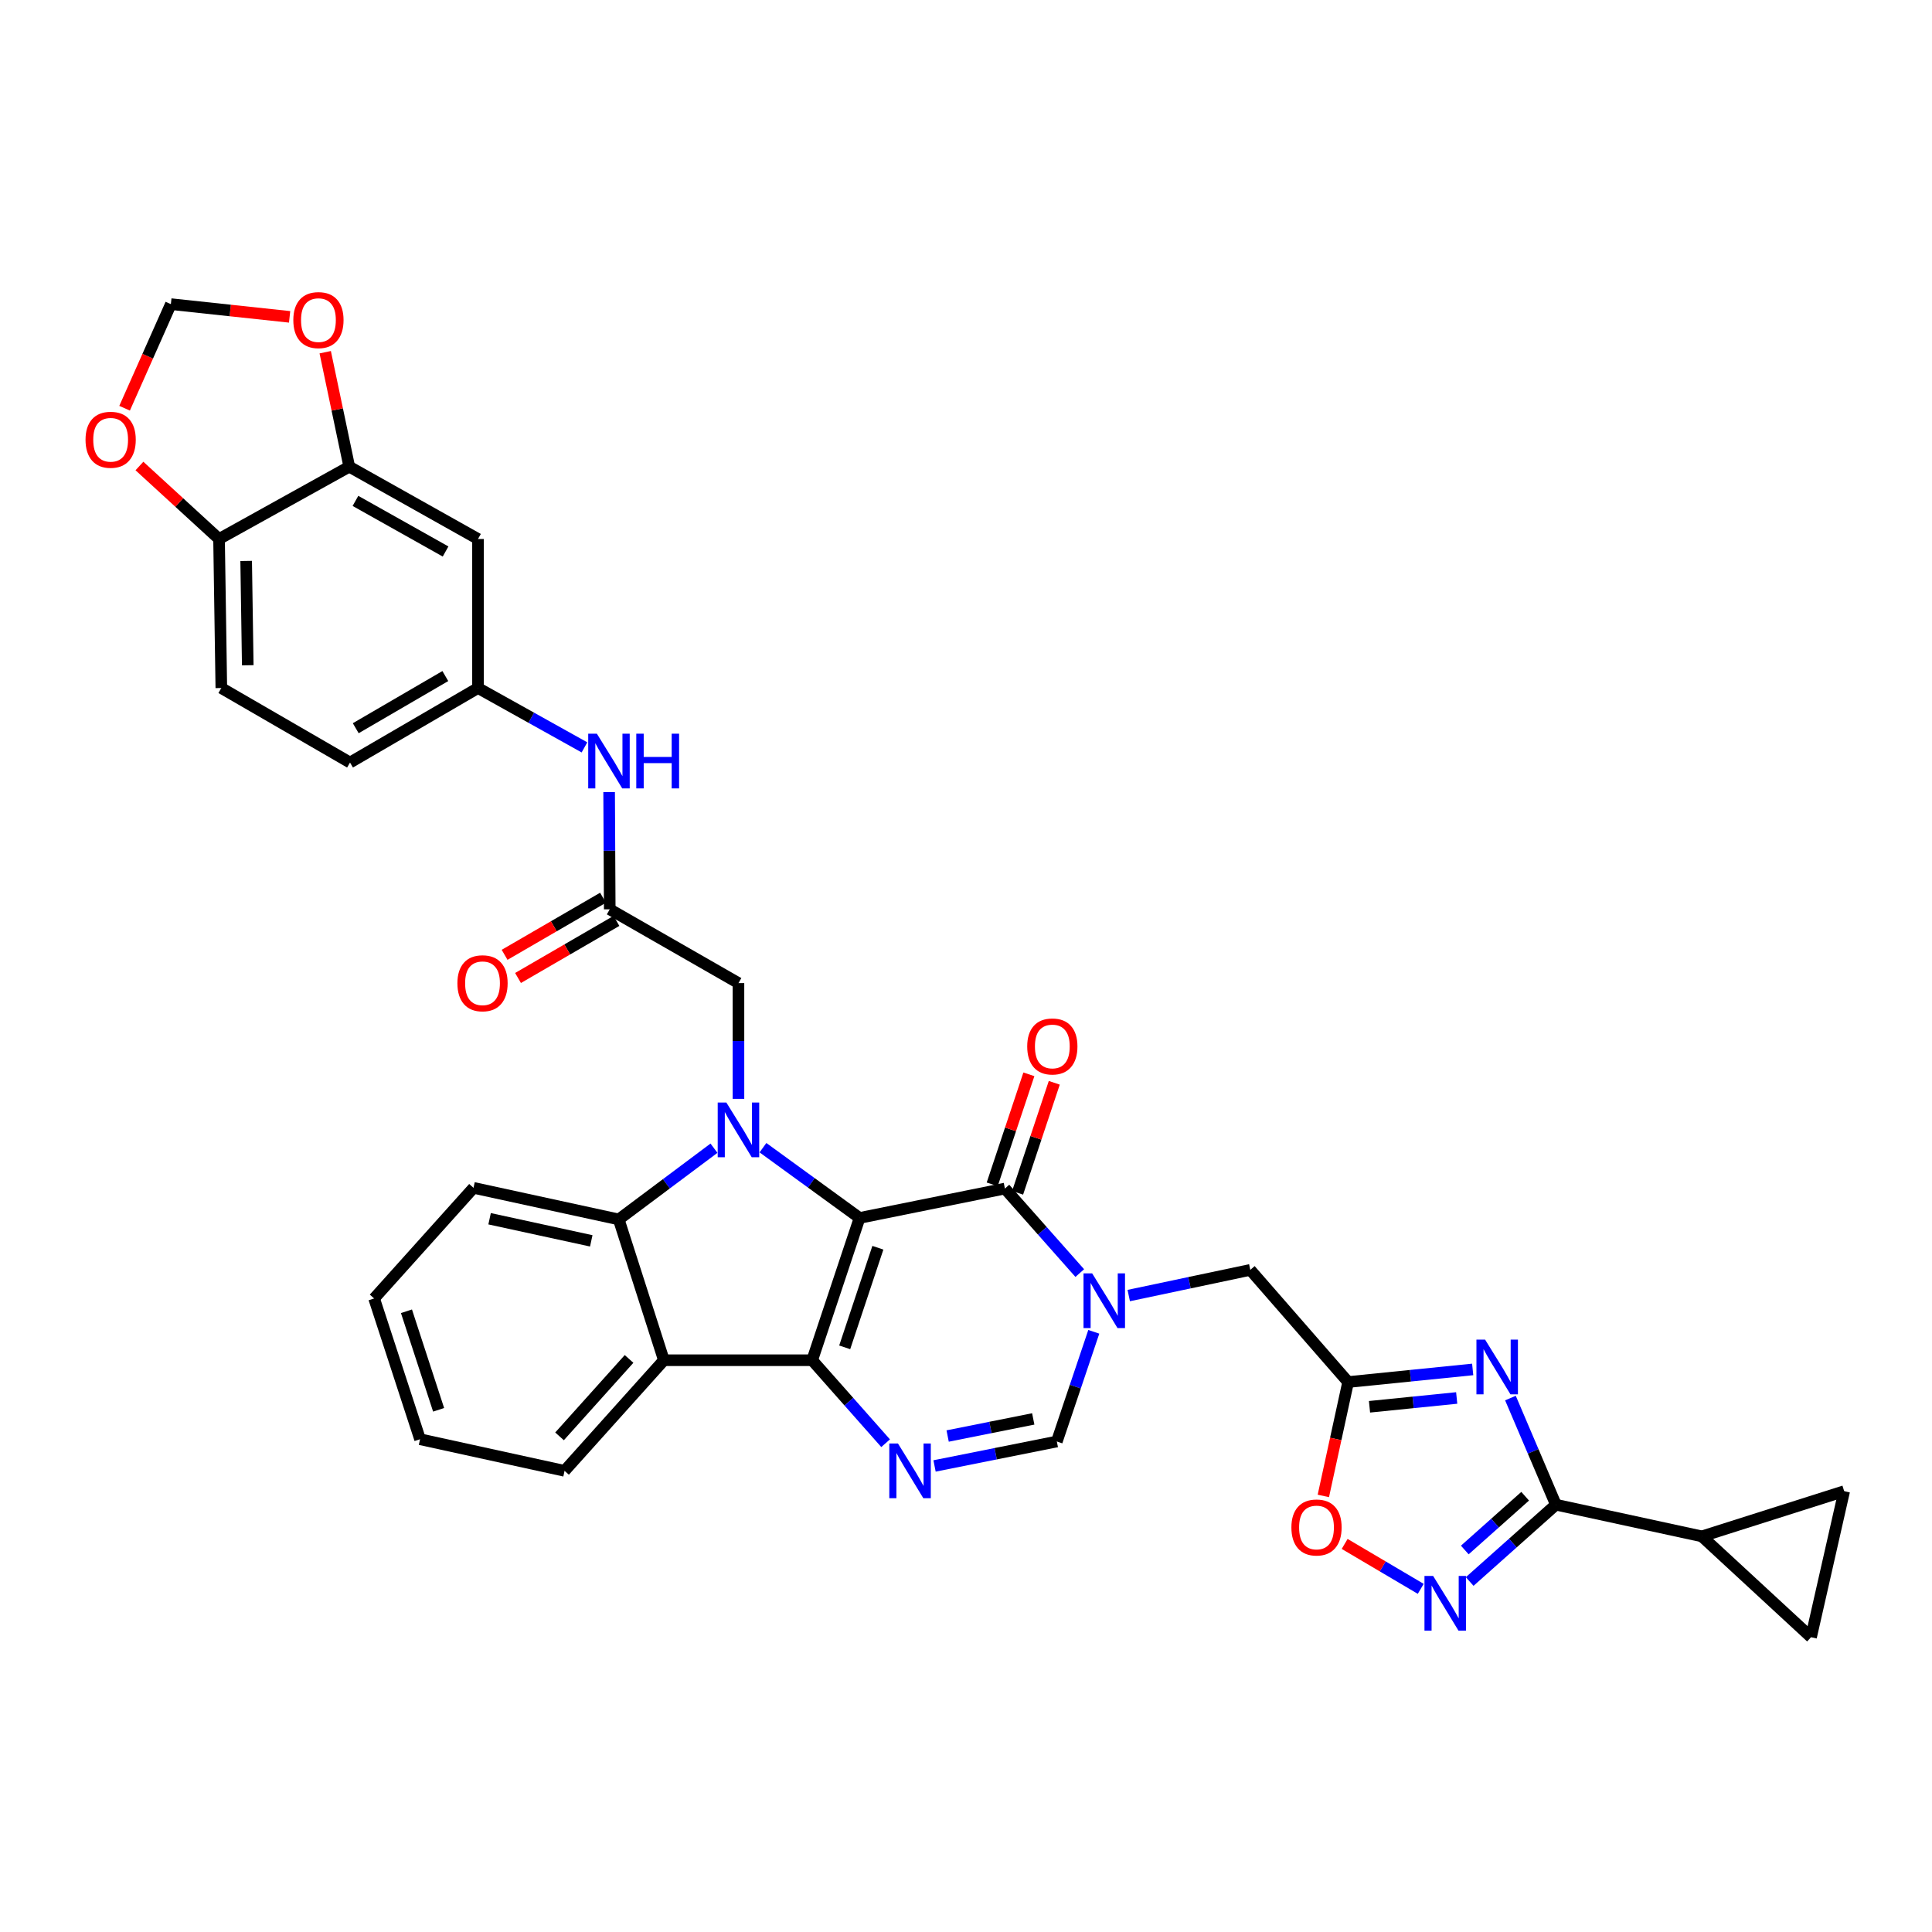 <?xml version='1.0' encoding='iso-8859-1'?>
<svg version='1.1' baseProfile='full'
              xmlns='http://www.w3.org/2000/svg'
                      xmlns:rdkit='http://www.rdkit.org/xml'
                      xmlns:xlink='http://www.w3.org/1999/xlink'
                  xml:space='preserve'
width='1000px' height='1000px' viewBox='0 0 1000 1000'>
<!-- END OF HEADER -->
<rect style='opacity:1.0;fill:#FFFFFF;stroke:none' width='1000' height='1000' x='0' y='0'> </rect>
<path class='bond-0' d='M 444.918,630.402 L 420.386,704.051' style='fill:none;fill-rule:evenodd;stroke:#000000;stroke-width:6px;stroke-linecap:butt;stroke-linejoin:miter;stroke-opacity:1' />
<path class='bond-0' d='M 454.388,645.829 L 437.215,697.383' style='fill:none;fill-rule:evenodd;stroke:#000000;stroke-width:6px;stroke-linecap:butt;stroke-linejoin:miter;stroke-opacity:1' />
<path class='bond-1' d='M 444.918,630.402 L 419.911,612.222' style='fill:none;fill-rule:evenodd;stroke:#000000;stroke-width:6px;stroke-linecap:butt;stroke-linejoin:miter;stroke-opacity:1' />
<path class='bond-1' d='M 419.911,612.222 L 394.904,594.043' style='fill:none;fill-rule:evenodd;stroke:#0000FF;stroke-width:6px;stroke-linecap:butt;stroke-linejoin:miter;stroke-opacity:1' />
<path class='bond-2' d='M 444.918,630.402 L 520.137,615.202' style='fill:none;fill-rule:evenodd;stroke:#000000;stroke-width:6px;stroke-linecap:butt;stroke-linejoin:miter;stroke-opacity:1' />
<path class='bond-4' d='M 420.386,704.051 L 439.389,725.529' style='fill:none;fill-rule:evenodd;stroke:#000000;stroke-width:6px;stroke-linecap:butt;stroke-linejoin:miter;stroke-opacity:1' />
<path class='bond-4' d='M 439.389,725.529 L 458.392,747.007' style='fill:none;fill-rule:evenodd;stroke:#0000FF;stroke-width:6px;stroke-linecap:butt;stroke-linejoin:miter;stroke-opacity:1' />
<path class='bond-6' d='M 420.386,704.051 L 343.627,704.051' style='fill:none;fill-rule:evenodd;stroke:#000000;stroke-width:6px;stroke-linecap:butt;stroke-linejoin:miter;stroke-opacity:1' />
<path class='bond-8' d='M 369.551,594.306 L 344.905,612.739' style='fill:none;fill-rule:evenodd;stroke:#0000FF;stroke-width:6px;stroke-linecap:butt;stroke-linejoin:miter;stroke-opacity:1' />
<path class='bond-8' d='M 344.905,612.739 L 320.258,631.172' style='fill:none;fill-rule:evenodd;stroke:#000000;stroke-width:6px;stroke-linecap:butt;stroke-linejoin:miter;stroke-opacity:1' />
<path class='bond-15' d='M 382.226,568.767 L 382.226,538.81' style='fill:none;fill-rule:evenodd;stroke:#0000FF;stroke-width:6px;stroke-linecap:butt;stroke-linejoin:miter;stroke-opacity:1' />
<path class='bond-15' d='M 382.226,538.81 L 382.226,508.853' style='fill:none;fill-rule:evenodd;stroke:#000000;stroke-width:6px;stroke-linecap:butt;stroke-linejoin:miter;stroke-opacity:1' />
<path class='bond-3' d='M 520.137,615.202 L 539.511,637.074' style='fill:none;fill-rule:evenodd;stroke:#000000;stroke-width:6px;stroke-linecap:butt;stroke-linejoin:miter;stroke-opacity:1' />
<path class='bond-3' d='M 539.511,637.074 L 558.885,658.946' style='fill:none;fill-rule:evenodd;stroke:#0000FF;stroke-width:6px;stroke-linecap:butt;stroke-linejoin:miter;stroke-opacity:1' />
<path class='bond-23' d='M 526.712,617.394 L 536.202,588.924' style='fill:none;fill-rule:evenodd;stroke:#000000;stroke-width:6px;stroke-linecap:butt;stroke-linejoin:miter;stroke-opacity:1' />
<path class='bond-23' d='M 536.202,588.924 L 545.692,560.453' style='fill:none;fill-rule:evenodd;stroke:#FF0000;stroke-width:6px;stroke-linecap:butt;stroke-linejoin:miter;stroke-opacity:1' />
<path class='bond-23' d='M 513.563,613.011 L 523.053,584.541' style='fill:none;fill-rule:evenodd;stroke:#000000;stroke-width:6px;stroke-linecap:butt;stroke-linejoin:miter;stroke-opacity:1' />
<path class='bond-23' d='M 523.053,584.541 L 532.543,556.071' style='fill:none;fill-rule:evenodd;stroke:#FF0000;stroke-width:6px;stroke-linecap:butt;stroke-linejoin:miter;stroke-opacity:1' />
<path class='bond-11' d='M 566.146,689.341 L 556.582,717.732' style='fill:none;fill-rule:evenodd;stroke:#0000FF;stroke-width:6px;stroke-linecap:butt;stroke-linejoin:miter;stroke-opacity:1' />
<path class='bond-11' d='M 556.582,717.732 L 547.017,746.122' style='fill:none;fill-rule:evenodd;stroke:#000000;stroke-width:6px;stroke-linecap:butt;stroke-linejoin:miter;stroke-opacity:1' />
<path class='bond-14' d='M 584.236,670.582 L 615.691,663.936' style='fill:none;fill-rule:evenodd;stroke:#0000FF;stroke-width:6px;stroke-linecap:butt;stroke-linejoin:miter;stroke-opacity:1' />
<path class='bond-14' d='M 615.691,663.936 L 647.146,657.29' style='fill:none;fill-rule:evenodd;stroke:#000000;stroke-width:6px;stroke-linecap:butt;stroke-linejoin:miter;stroke-opacity:1' />
<path class='bond-36' d='M 483.72,758.773 L 515.369,752.448' style='fill:none;fill-rule:evenodd;stroke:#0000FF;stroke-width:6px;stroke-linecap:butt;stroke-linejoin:miter;stroke-opacity:1' />
<path class='bond-36' d='M 515.369,752.448 L 547.017,746.122' style='fill:none;fill-rule:evenodd;stroke:#000000;stroke-width:6px;stroke-linecap:butt;stroke-linejoin:miter;stroke-opacity:1' />
<path class='bond-36' d='M 490.499,743.284 L 512.653,738.857' style='fill:none;fill-rule:evenodd;stroke:#0000FF;stroke-width:6px;stroke-linecap:butt;stroke-linejoin:miter;stroke-opacity:1' />
<path class='bond-36' d='M 512.653,738.857 L 534.807,734.429' style='fill:none;fill-rule:evenodd;stroke:#000000;stroke-width:6px;stroke-linecap:butt;stroke-linejoin:miter;stroke-opacity:1' />
<path class='bond-5' d='M 762.261,708.82 L 730.024,712.079' style='fill:none;fill-rule:evenodd;stroke:#0000FF;stroke-width:6px;stroke-linecap:butt;stroke-linejoin:miter;stroke-opacity:1' />
<path class='bond-5' d='M 730.024,712.079 L 697.787,715.339' style='fill:none;fill-rule:evenodd;stroke:#000000;stroke-width:6px;stroke-linecap:butt;stroke-linejoin:miter;stroke-opacity:1' />
<path class='bond-5' d='M 753.984,723.587 L 731.418,725.869' style='fill:none;fill-rule:evenodd;stroke:#0000FF;stroke-width:6px;stroke-linecap:butt;stroke-linejoin:miter;stroke-opacity:1' />
<path class='bond-5' d='M 731.418,725.869 L 708.853,728.15' style='fill:none;fill-rule:evenodd;stroke:#000000;stroke-width:6px;stroke-linecap:butt;stroke-linejoin:miter;stroke-opacity:1' />
<path class='bond-7' d='M 781.802,723.636 L 793.566,751.234' style='fill:none;fill-rule:evenodd;stroke:#0000FF;stroke-width:6px;stroke-linecap:butt;stroke-linejoin:miter;stroke-opacity:1' />
<path class='bond-7' d='M 793.566,751.234 L 805.331,778.831' style='fill:none;fill-rule:evenodd;stroke:#000000;stroke-width:6px;stroke-linecap:butt;stroke-linejoin:miter;stroke-opacity:1' />
<path class='bond-31' d='M 343.627,704.051 L 292.215,761.306' style='fill:none;fill-rule:evenodd;stroke:#000000;stroke-width:6px;stroke-linecap:butt;stroke-linejoin:miter;stroke-opacity:1' />
<path class='bond-31' d='M 325.603,703.379 L 289.615,743.458' style='fill:none;fill-rule:evenodd;stroke:#000000;stroke-width:6px;stroke-linecap:butt;stroke-linejoin:miter;stroke-opacity:1' />
<path class='bond-35' d='M 343.627,704.051 L 320.258,631.172' style='fill:none;fill-rule:evenodd;stroke:#000000;stroke-width:6px;stroke-linecap:butt;stroke-linejoin:miter;stroke-opacity:1' />
<path class='bond-13' d='M 805.331,778.831 L 880.897,795.224' style='fill:none;fill-rule:evenodd;stroke:#000000;stroke-width:6px;stroke-linecap:butt;stroke-linejoin:miter;stroke-opacity:1' />
<path class='bond-38' d='M 805.331,778.831 L 783.016,798.71' style='fill:none;fill-rule:evenodd;stroke:#000000;stroke-width:6px;stroke-linecap:butt;stroke-linejoin:miter;stroke-opacity:1' />
<path class='bond-38' d='M 783.016,798.71 L 760.702,818.589' style='fill:none;fill-rule:evenodd;stroke:#0000FF;stroke-width:6px;stroke-linecap:butt;stroke-linejoin:miter;stroke-opacity:1' />
<path class='bond-38' d='M 789.417,774.446 L 773.797,788.361' style='fill:none;fill-rule:evenodd;stroke:#000000;stroke-width:6px;stroke-linecap:butt;stroke-linejoin:miter;stroke-opacity:1' />
<path class='bond-38' d='M 773.797,788.361 L 758.177,802.277' style='fill:none;fill-rule:evenodd;stroke:#0000FF;stroke-width:6px;stroke-linecap:butt;stroke-linejoin:miter;stroke-opacity:1' />
<path class='bond-32' d='M 320.258,631.172 L 245.085,614.825' style='fill:none;fill-rule:evenodd;stroke:#000000;stroke-width:6px;stroke-linecap:butt;stroke-linejoin:miter;stroke-opacity:1' />
<path class='bond-32' d='M 306.037,642.263 L 253.416,630.82' style='fill:none;fill-rule:evenodd;stroke:#000000;stroke-width:6px;stroke-linecap:butt;stroke-linejoin:miter;stroke-opacity:1' />
<path class='bond-9' d='M 697.787,715.339 L 647.146,657.29' style='fill:none;fill-rule:evenodd;stroke:#000000;stroke-width:6px;stroke-linecap:butt;stroke-linejoin:miter;stroke-opacity:1' />
<path class='bond-12' d='M 697.787,715.339 L 691.374,744.815' style='fill:none;fill-rule:evenodd;stroke:#000000;stroke-width:6px;stroke-linecap:butt;stroke-linejoin:miter;stroke-opacity:1' />
<path class='bond-12' d='M 691.374,744.815 L 684.96,774.291' style='fill:none;fill-rule:evenodd;stroke:#FF0000;stroke-width:6px;stroke-linecap:butt;stroke-linejoin:miter;stroke-opacity:1' />
<path class='bond-10' d='M 735.37,822.383 L 715.681,810.759' style='fill:none;fill-rule:evenodd;stroke:#0000FF;stroke-width:6px;stroke-linecap:butt;stroke-linejoin:miter;stroke-opacity:1' />
<path class='bond-10' d='M 715.681,810.759 L 695.991,799.134' style='fill:none;fill-rule:evenodd;stroke:#FF0000;stroke-width:6px;stroke-linecap:butt;stroke-linejoin:miter;stroke-opacity:1' />
<path class='bond-17' d='M 880.897,795.224 L 937.398,847.413' style='fill:none;fill-rule:evenodd;stroke:#000000;stroke-width:6px;stroke-linecap:butt;stroke-linejoin:miter;stroke-opacity:1' />
<path class='bond-18' d='M 880.897,795.224 L 954.545,771.832' style='fill:none;fill-rule:evenodd;stroke:#000000;stroke-width:6px;stroke-linecap:butt;stroke-linejoin:miter;stroke-opacity:1' />
<path class='bond-16' d='M 382.226,508.853 L 315.6,470.662' style='fill:none;fill-rule:evenodd;stroke:#000000;stroke-width:6px;stroke-linecap:butt;stroke-linejoin:miter;stroke-opacity:1' />
<path class='bond-21' d='M 315.6,470.662 L 315.441,440.329' style='fill:none;fill-rule:evenodd;stroke:#000000;stroke-width:6px;stroke-linecap:butt;stroke-linejoin:miter;stroke-opacity:1' />
<path class='bond-21' d='M 315.441,440.329 L 315.283,409.996' style='fill:none;fill-rule:evenodd;stroke:#0000FF;stroke-width:6px;stroke-linecap:butt;stroke-linejoin:miter;stroke-opacity:1' />
<path class='bond-28' d='M 312.123,464.667 L 286.65,479.441' style='fill:none;fill-rule:evenodd;stroke:#000000;stroke-width:6px;stroke-linecap:butt;stroke-linejoin:miter;stroke-opacity:1' />
<path class='bond-28' d='M 286.65,479.441 L 261.177,494.215' style='fill:none;fill-rule:evenodd;stroke:#FF0000;stroke-width:6px;stroke-linecap:butt;stroke-linejoin:miter;stroke-opacity:1' />
<path class='bond-28' d='M 319.076,476.656 L 293.603,491.43' style='fill:none;fill-rule:evenodd;stroke:#000000;stroke-width:6px;stroke-linecap:butt;stroke-linejoin:miter;stroke-opacity:1' />
<path class='bond-28' d='M 293.603,491.43 L 268.13,506.204' style='fill:none;fill-rule:evenodd;stroke:#FF0000;stroke-width:6px;stroke-linecap:butt;stroke-linejoin:miter;stroke-opacity:1' />
<path class='bond-39' d='M 937.398,847.413 L 954.545,771.832' style='fill:none;fill-rule:evenodd;stroke:#000000;stroke-width:6px;stroke-linecap:butt;stroke-linejoin:miter;stroke-opacity:1' />
<path class='bond-19' d='M 180.776,241.561 L 247.41,278.982' style='fill:none;fill-rule:evenodd;stroke:#000000;stroke-width:6px;stroke-linecap:butt;stroke-linejoin:miter;stroke-opacity:1' />
<path class='bond-19' d='M 183.984,259.259 L 230.628,285.454' style='fill:none;fill-rule:evenodd;stroke:#000000;stroke-width:6px;stroke-linecap:butt;stroke-linejoin:miter;stroke-opacity:1' />
<path class='bond-24' d='M 180.776,241.561 L 174.553,211.932' style='fill:none;fill-rule:evenodd;stroke:#000000;stroke-width:6px;stroke-linecap:butt;stroke-linejoin:miter;stroke-opacity:1' />
<path class='bond-24' d='M 174.553,211.932 L 168.329,182.303' style='fill:none;fill-rule:evenodd;stroke:#FF0000;stroke-width:6px;stroke-linecap:butt;stroke-linejoin:miter;stroke-opacity:1' />
<path class='bond-40' d='M 180.776,241.561 L 113.379,278.982' style='fill:none;fill-rule:evenodd;stroke:#000000;stroke-width:6px;stroke-linecap:butt;stroke-linejoin:miter;stroke-opacity:1' />
<path class='bond-20' d='M 247.41,278.982 L 247.41,356.119' style='fill:none;fill-rule:evenodd;stroke:#000000;stroke-width:6px;stroke-linecap:butt;stroke-linejoin:miter;stroke-opacity:1' />
<path class='bond-26' d='M 302.519,386.847 L 274.964,371.483' style='fill:none;fill-rule:evenodd;stroke:#0000FF;stroke-width:6px;stroke-linecap:butt;stroke-linejoin:miter;stroke-opacity:1' />
<path class='bond-26' d='M 274.964,371.483 L 247.41,356.119' style='fill:none;fill-rule:evenodd;stroke:#000000;stroke-width:6px;stroke-linecap:butt;stroke-linejoin:miter;stroke-opacity:1' />
<path class='bond-22' d='M 113.379,278.982 L 114.557,356.119' style='fill:none;fill-rule:evenodd;stroke:#000000;stroke-width:6px;stroke-linecap:butt;stroke-linejoin:miter;stroke-opacity:1' />
<path class='bond-22' d='M 127.414,290.341 L 128.239,344.337' style='fill:none;fill-rule:evenodd;stroke:#000000;stroke-width:6px;stroke-linecap:butt;stroke-linejoin:miter;stroke-opacity:1' />
<path class='bond-25' d='M 113.379,278.982 L 92.776,260.093' style='fill:none;fill-rule:evenodd;stroke:#000000;stroke-width:6px;stroke-linecap:butt;stroke-linejoin:miter;stroke-opacity:1' />
<path class='bond-25' d='M 92.776,260.093 L 72.174,241.204' style='fill:none;fill-rule:evenodd;stroke:#FF0000;stroke-width:6px;stroke-linecap:butt;stroke-linejoin:miter;stroke-opacity:1' />
<path class='bond-27' d='M 149.901,164.004 L 119.17,160.711' style='fill:none;fill-rule:evenodd;stroke:#FF0000;stroke-width:6px;stroke-linecap:butt;stroke-linejoin:miter;stroke-opacity:1' />
<path class='bond-27' d='M 119.17,160.711 L 88.44,157.418' style='fill:none;fill-rule:evenodd;stroke:#000000;stroke-width:6px;stroke-linecap:butt;stroke-linejoin:miter;stroke-opacity:1' />
<path class='bond-41' d='M 64.489,211.301 L 76.464,184.36' style='fill:none;fill-rule:evenodd;stroke:#FF0000;stroke-width:6px;stroke-linecap:butt;stroke-linejoin:miter;stroke-opacity:1' />
<path class='bond-41' d='M 76.464,184.36 L 88.44,157.418' style='fill:none;fill-rule:evenodd;stroke:#000000;stroke-width:6px;stroke-linecap:butt;stroke-linejoin:miter;stroke-opacity:1' />
<path class='bond-30' d='M 247.41,356.119 L 181.168,394.687' style='fill:none;fill-rule:evenodd;stroke:#000000;stroke-width:6px;stroke-linecap:butt;stroke-linejoin:miter;stroke-opacity:1' />
<path class='bond-30' d='M 230.5,349.927 L 184.131,376.925' style='fill:none;fill-rule:evenodd;stroke:#000000;stroke-width:6px;stroke-linecap:butt;stroke-linejoin:miter;stroke-opacity:1' />
<path class='bond-29' d='M 114.557,356.119 L 181.168,394.687' style='fill:none;fill-rule:evenodd;stroke:#000000;stroke-width:6px;stroke-linecap:butt;stroke-linejoin:miter;stroke-opacity:1' />
<path class='bond-33' d='M 292.215,761.306 L 217.419,744.944' style='fill:none;fill-rule:evenodd;stroke:#000000;stroke-width:6px;stroke-linecap:butt;stroke-linejoin:miter;stroke-opacity:1' />
<path class='bond-34' d='M 245.085,614.825 L 193.642,672.081' style='fill:none;fill-rule:evenodd;stroke:#000000;stroke-width:6px;stroke-linecap:butt;stroke-linejoin:miter;stroke-opacity:1' />
<path class='bond-37' d='M 217.419,744.944 L 193.642,672.081' style='fill:none;fill-rule:evenodd;stroke:#000000;stroke-width:6px;stroke-linecap:butt;stroke-linejoin:miter;stroke-opacity:1' />
<path class='bond-37' d='M 227.029,729.715 L 210.385,678.711' style='fill:none;fill-rule:evenodd;stroke:#000000;stroke-width:6px;stroke-linecap:butt;stroke-linejoin:miter;stroke-opacity:1' />
<path  class='atom-2' d='M 375.966 570.667
L 385.246 585.667
Q 386.166 587.147, 387.646 589.827
Q 389.126 592.507, 389.206 592.667
L 389.206 570.667
L 392.966 570.667
L 392.966 598.987
L 389.086 598.987
L 379.126 582.587
Q 377.966 580.667, 376.726 578.467
Q 375.526 576.267, 375.166 575.587
L 375.166 598.987
L 371.486 598.987
L 371.486 570.667
L 375.966 570.667
' fill='#0000FF'/>
<path  class='atom-4' d='M 565.304 659.099
L 574.584 674.099
Q 575.504 675.579, 576.984 678.259
Q 578.464 680.939, 578.544 681.099
L 578.544 659.099
L 582.304 659.099
L 582.304 687.419
L 578.424 687.419
L 568.464 671.019
Q 567.304 669.099, 566.064 666.899
Q 564.864 664.699, 564.504 664.019
L 564.504 687.419
L 560.824 687.419
L 560.824 659.099
L 565.304 659.099
' fill='#0000FF'/>
<path  class='atom-5' d='M 464.783 747.146
L 474.063 762.146
Q 474.983 763.626, 476.463 766.306
Q 477.943 768.986, 478.023 769.146
L 478.023 747.146
L 481.783 747.146
L 481.783 775.466
L 477.903 775.466
L 467.943 759.066
Q 466.783 757.146, 465.543 754.946
Q 464.343 752.746, 463.983 752.066
L 463.983 775.466
L 460.303 775.466
L 460.303 747.146
L 464.783 747.146
' fill='#0000FF'/>
<path  class='atom-6' d='M 768.68 693.379
L 777.96 708.379
Q 778.88 709.859, 780.36 712.539
Q 781.84 715.219, 781.92 715.379
L 781.92 693.379
L 785.68 693.379
L 785.68 721.699
L 781.8 721.699
L 771.84 705.299
Q 770.68 703.379, 769.44 701.179
Q 768.24 698.979, 767.88 698.299
L 767.88 721.699
L 764.2 721.699
L 764.2 693.379
L 768.68 693.379
' fill='#0000FF'/>
<path  class='atom-11' d='M 741.784 815.706
L 751.064 830.706
Q 751.984 832.186, 753.464 834.866
Q 754.944 837.546, 755.024 837.706
L 755.024 815.706
L 758.784 815.706
L 758.784 844.026
L 754.904 844.026
L 744.944 827.626
Q 743.784 825.706, 742.544 823.506
Q 741.344 821.306, 740.984 820.626
L 740.984 844.026
L 737.304 844.026
L 737.304 815.706
L 741.784 815.706
' fill='#0000FF'/>
<path  class='atom-13' d='M 668.425 790.615
Q 668.425 783.815, 671.785 780.015
Q 675.145 776.215, 681.425 776.215
Q 687.705 776.215, 691.065 780.015
Q 694.425 783.815, 694.425 790.615
Q 694.425 797.495, 691.025 801.415
Q 687.625 805.295, 681.425 805.295
Q 675.185 805.295, 671.785 801.415
Q 668.425 797.535, 668.425 790.615
M 681.425 802.095
Q 685.745 802.095, 688.065 799.215
Q 690.425 796.295, 690.425 790.615
Q 690.425 785.055, 688.065 782.255
Q 685.745 779.415, 681.425 779.415
Q 677.105 779.415, 674.745 782.215
Q 672.425 785.015, 672.425 790.615
Q 672.425 796.335, 674.745 799.215
Q 677.105 802.095, 681.425 802.095
' fill='#FF0000'/>
<path  class='atom-22' d='M 308.939 379.757
L 318.219 394.757
Q 319.139 396.237, 320.619 398.917
Q 322.099 401.597, 322.179 401.757
L 322.179 379.757
L 325.939 379.757
L 325.939 408.077
L 322.059 408.077
L 312.099 391.677
Q 310.939 389.757, 309.699 387.557
Q 308.499 385.357, 308.139 384.677
L 308.139 408.077
L 304.459 408.077
L 304.459 379.757
L 308.939 379.757
' fill='#0000FF'/>
<path  class='atom-22' d='M 329.339 379.757
L 333.179 379.757
L 333.179 391.797
L 347.659 391.797
L 347.659 379.757
L 351.499 379.757
L 351.499 408.077
L 347.659 408.077
L 347.659 394.997
L 333.179 394.997
L 333.179 408.077
L 329.339 408.077
L 329.339 379.757
' fill='#0000FF'/>
<path  class='atom-24' d='M 531.684 541.641
Q 531.684 534.841, 535.044 531.041
Q 538.404 527.241, 544.684 527.241
Q 550.964 527.241, 554.324 531.041
Q 557.684 534.841, 557.684 541.641
Q 557.684 548.521, 554.284 552.441
Q 550.884 556.321, 544.684 556.321
Q 538.444 556.321, 535.044 552.441
Q 531.684 548.561, 531.684 541.641
M 544.684 553.121
Q 549.004 553.121, 551.324 550.241
Q 553.684 547.321, 553.684 541.641
Q 553.684 536.081, 551.324 533.281
Q 549.004 530.441, 544.684 530.441
Q 540.364 530.441, 538.004 533.241
Q 535.684 536.041, 535.684 541.641
Q 535.684 547.361, 538.004 550.241
Q 540.364 553.121, 544.684 553.121
' fill='#FF0000'/>
<path  class='atom-25' d='M 151.822 165.683
Q 151.822 158.883, 155.182 155.083
Q 158.542 151.283, 164.822 151.283
Q 171.102 151.283, 174.462 155.083
Q 177.822 158.883, 177.822 165.683
Q 177.822 172.563, 174.422 176.483
Q 171.022 180.363, 164.822 180.363
Q 158.582 180.363, 155.182 176.483
Q 151.822 172.603, 151.822 165.683
M 164.822 177.163
Q 169.142 177.163, 171.462 174.283
Q 173.822 171.363, 173.822 165.683
Q 173.822 160.123, 171.462 157.323
Q 169.142 154.483, 164.822 154.483
Q 160.502 154.483, 158.142 157.283
Q 155.822 160.083, 155.822 165.683
Q 155.822 171.403, 158.142 174.283
Q 160.502 177.163, 164.822 177.163
' fill='#FF0000'/>
<path  class='atom-26' d='M 44.271 227.62
Q 44.271 220.82, 47.631 217.02
Q 50.991 213.22, 57.271 213.22
Q 63.551 213.22, 66.911 217.02
Q 70.271 220.82, 70.271 227.62
Q 70.271 234.5, 66.871 238.42
Q 63.471 242.3, 57.271 242.3
Q 51.031 242.3, 47.631 238.42
Q 44.271 234.54, 44.271 227.62
M 57.271 239.1
Q 61.591 239.1, 63.911 236.22
Q 66.271 233.3, 66.271 227.62
Q 66.271 222.06, 63.911 219.26
Q 61.591 216.42, 57.271 216.42
Q 52.951 216.42, 50.591 219.22
Q 48.271 222.02, 48.271 227.62
Q 48.271 233.34, 50.591 236.22
Q 52.951 239.1, 57.271 239.1
' fill='#FF0000'/>
<path  class='atom-29' d='M 236.751 508.933
Q 236.751 502.133, 240.111 498.333
Q 243.471 494.533, 249.751 494.533
Q 256.031 494.533, 259.391 498.333
Q 262.751 502.133, 262.751 508.933
Q 262.751 515.813, 259.351 519.733
Q 255.951 523.613, 249.751 523.613
Q 243.511 523.613, 240.111 519.733
Q 236.751 515.853, 236.751 508.933
M 249.751 520.413
Q 254.071 520.413, 256.391 517.533
Q 258.751 514.613, 258.751 508.933
Q 258.751 503.373, 256.391 500.573
Q 254.071 497.733, 249.751 497.733
Q 245.431 497.733, 243.071 500.533
Q 240.751 503.333, 240.751 508.933
Q 240.751 514.653, 243.071 517.533
Q 245.431 520.413, 249.751 520.413
' fill='#FF0000'/>
</svg>
